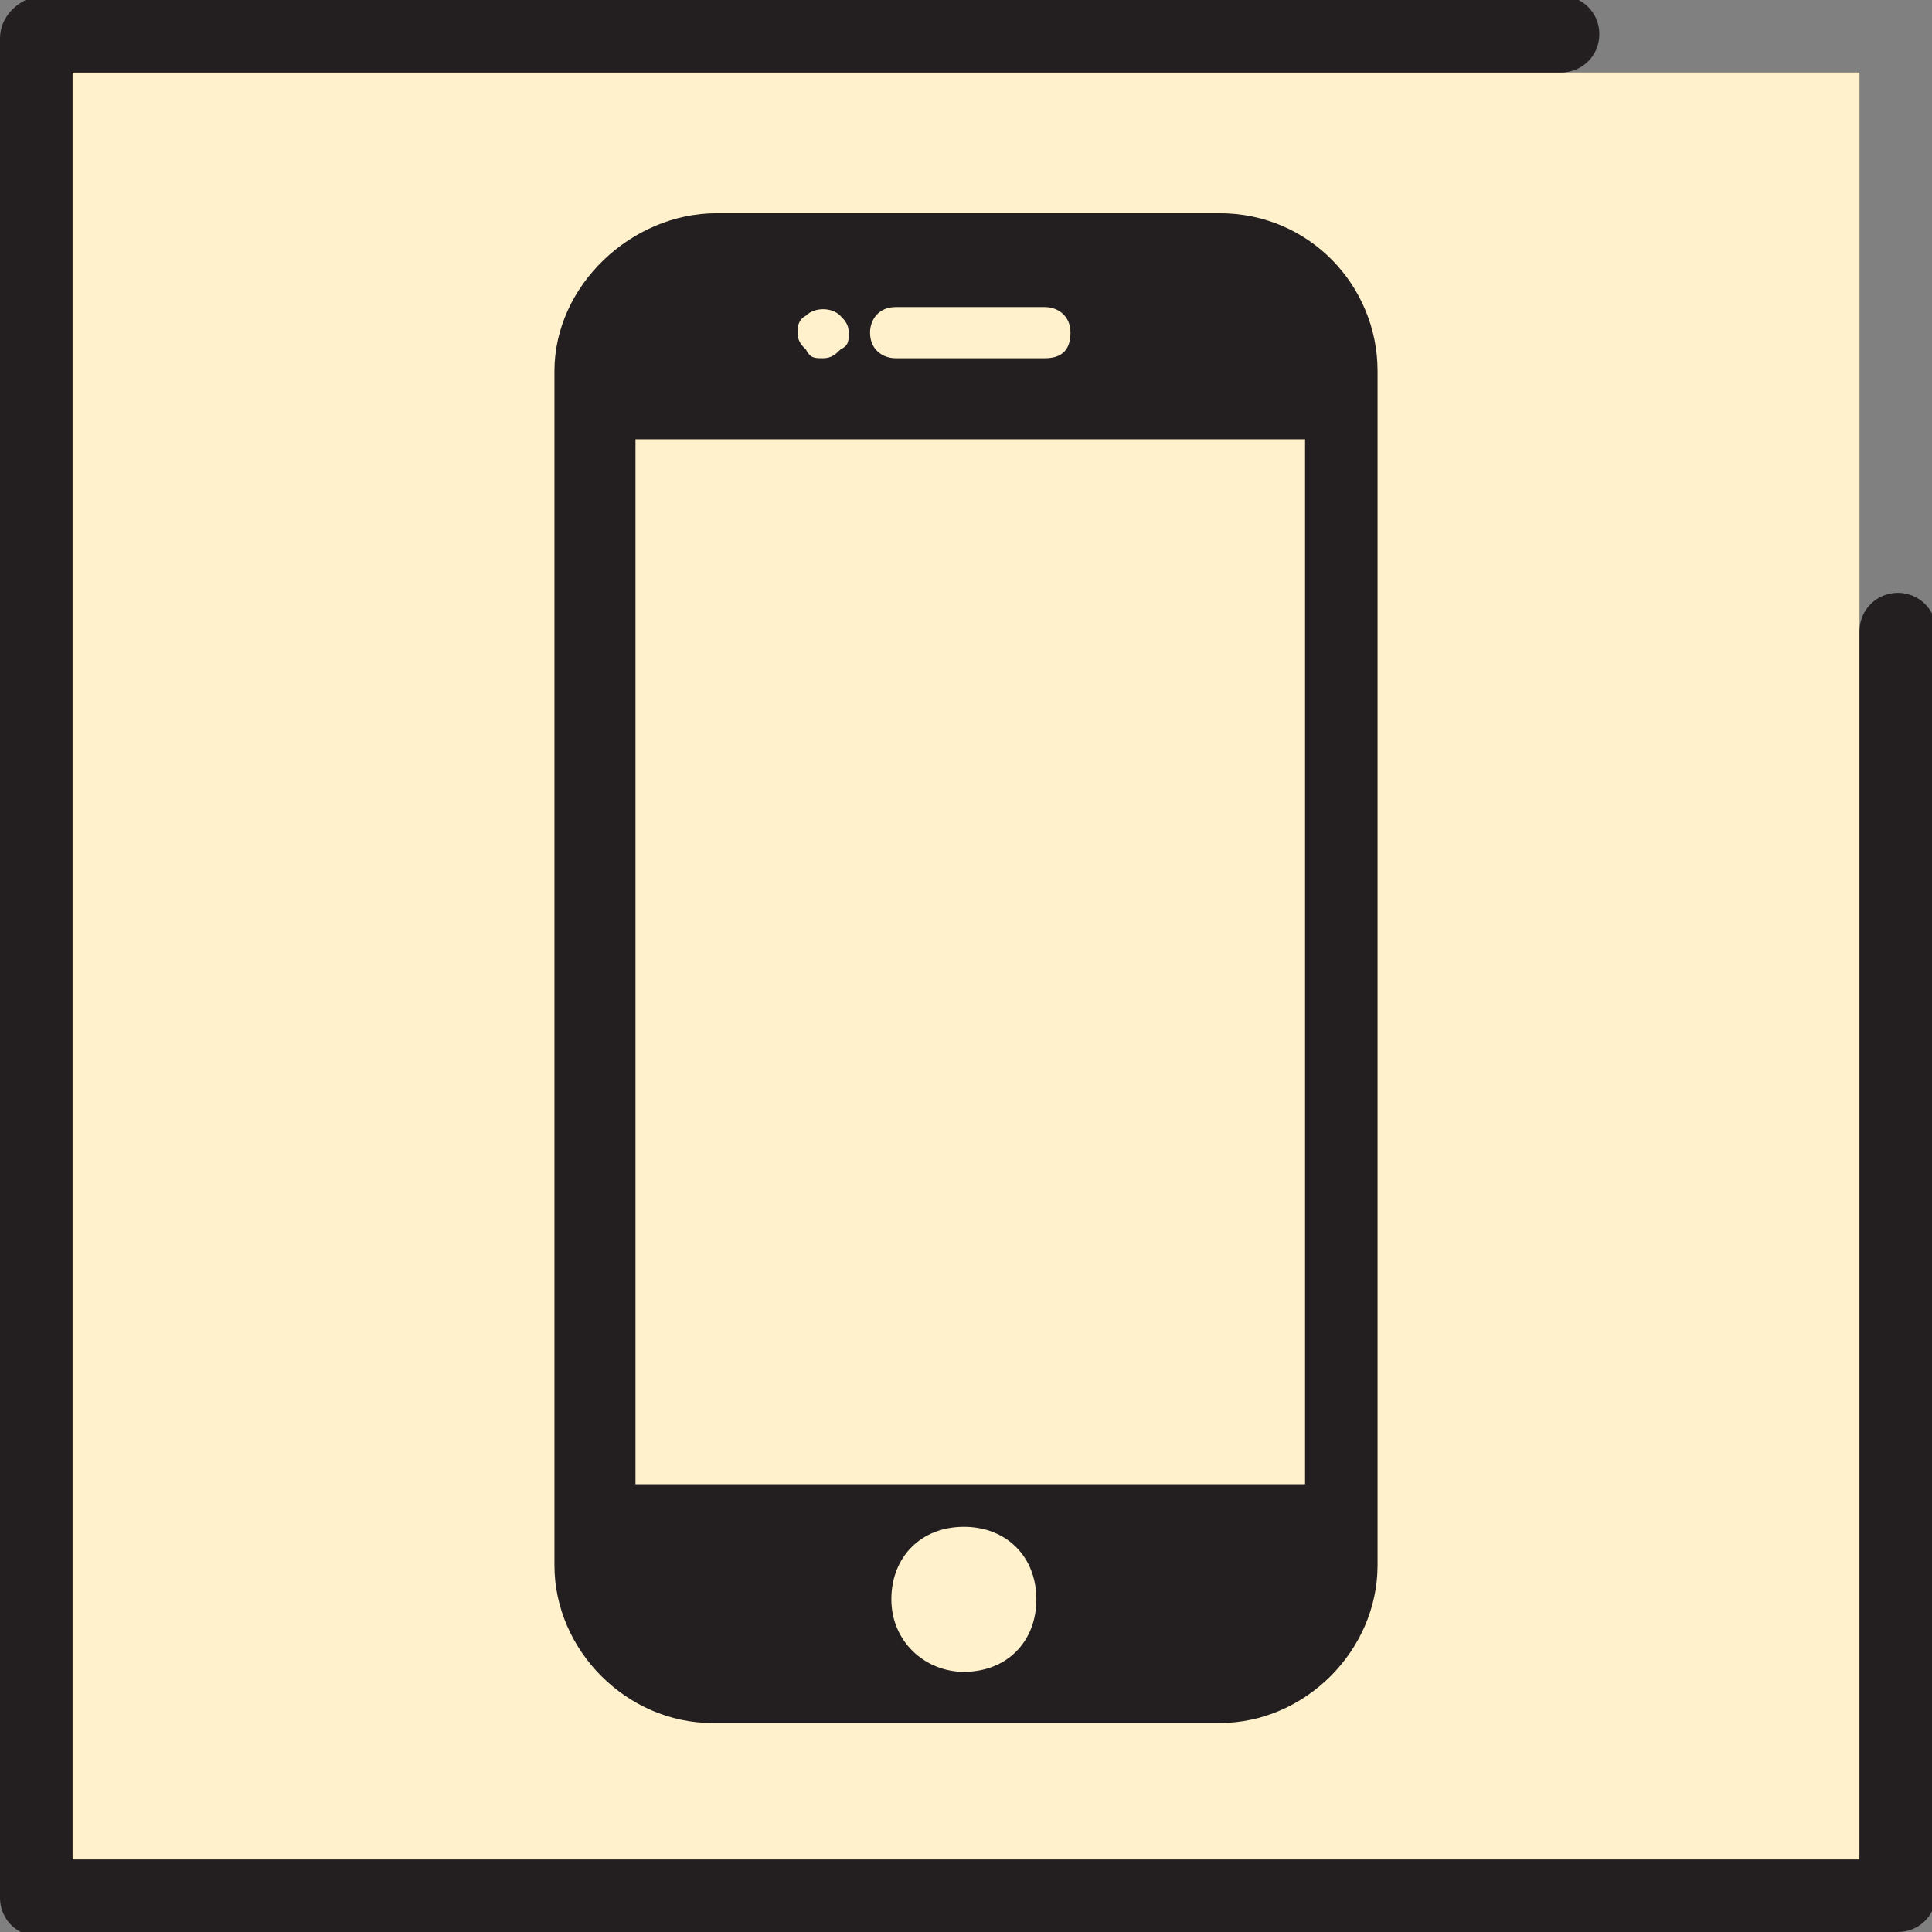 <?xml version="1.0" encoding="UTF-8"?>
<svg id="Gruppe_40" xmlns="http://www.w3.org/2000/svg" version="1.1" viewBox="0 0 45.3 45.3">
  <rect x="0" y="0" width="45.3" height="45.3" fill="#808080" stroke="none"/>
  <!-- Generator: Adobe Illustrator 29.1.0, SVG Export Plug-In . SVG Version: 2.1.0 Build 142)  -->
  <defs>
    <style>
      .st0 {
        fill: #231f20;
      }

      .st1 {
        fill: #fff1cc;
      }
    </style>
  </defs>
  <path id="Pfad_5" class="st1" d="M1.7,1.7h41.9v41.9H1.7V1.7Z"/>
  <path id="Pfad_6" class="st0" d="M.9,45.3h43.6c.5,0,.9-.4.9-.9h0V14.8c0-.5-.4-.9-.9-.9-.5,0-.9.4-.9.9h0v28.8H1.7V1.7h34.9c.5,0,.9-.4.9-.9,0-.5-.4-.9-.9-.9H.9C.4,0,0,.4,0,.9v43.6c0,.5.4.9.9.9Z"/>
  <path class="st0" d="M28.7,5h-11.9c-2,0-3.8,1.7-3.8,3.7v28c0,2,1.7,3.7,3.7,3.7h11.9c2,0,3.7-1.7,3.7-3.7V8.7c0-2-1.6-3.7-3.7-3.7ZM21,7.2h3.5c.3,0,.6.2.6.6s-.2.6-.6.6h-3.5c-.3,0-.6-.2-.6-.6,0-.3.2-.6.6-.6ZM18.9,7.4c.2-.2.6-.2.8,0,.1.1.2.2.2.4s0,.3-.2.4c-.1.1-.2.2-.4.2s-.3,0-.4-.2c-.1-.1-.2-.2-.2-.4,0-.1,0-.3.2-.4ZM22.6,39.2c-.9,0-1.7-.7-1.7-1.7s.7-1.7,1.7-1.7,1.7.7,1.7,1.7-.7,1.7-1.7,1.7ZM30.6,34.8h-15.7V10.3h15.7v24.5h0Z"/>
</svg>